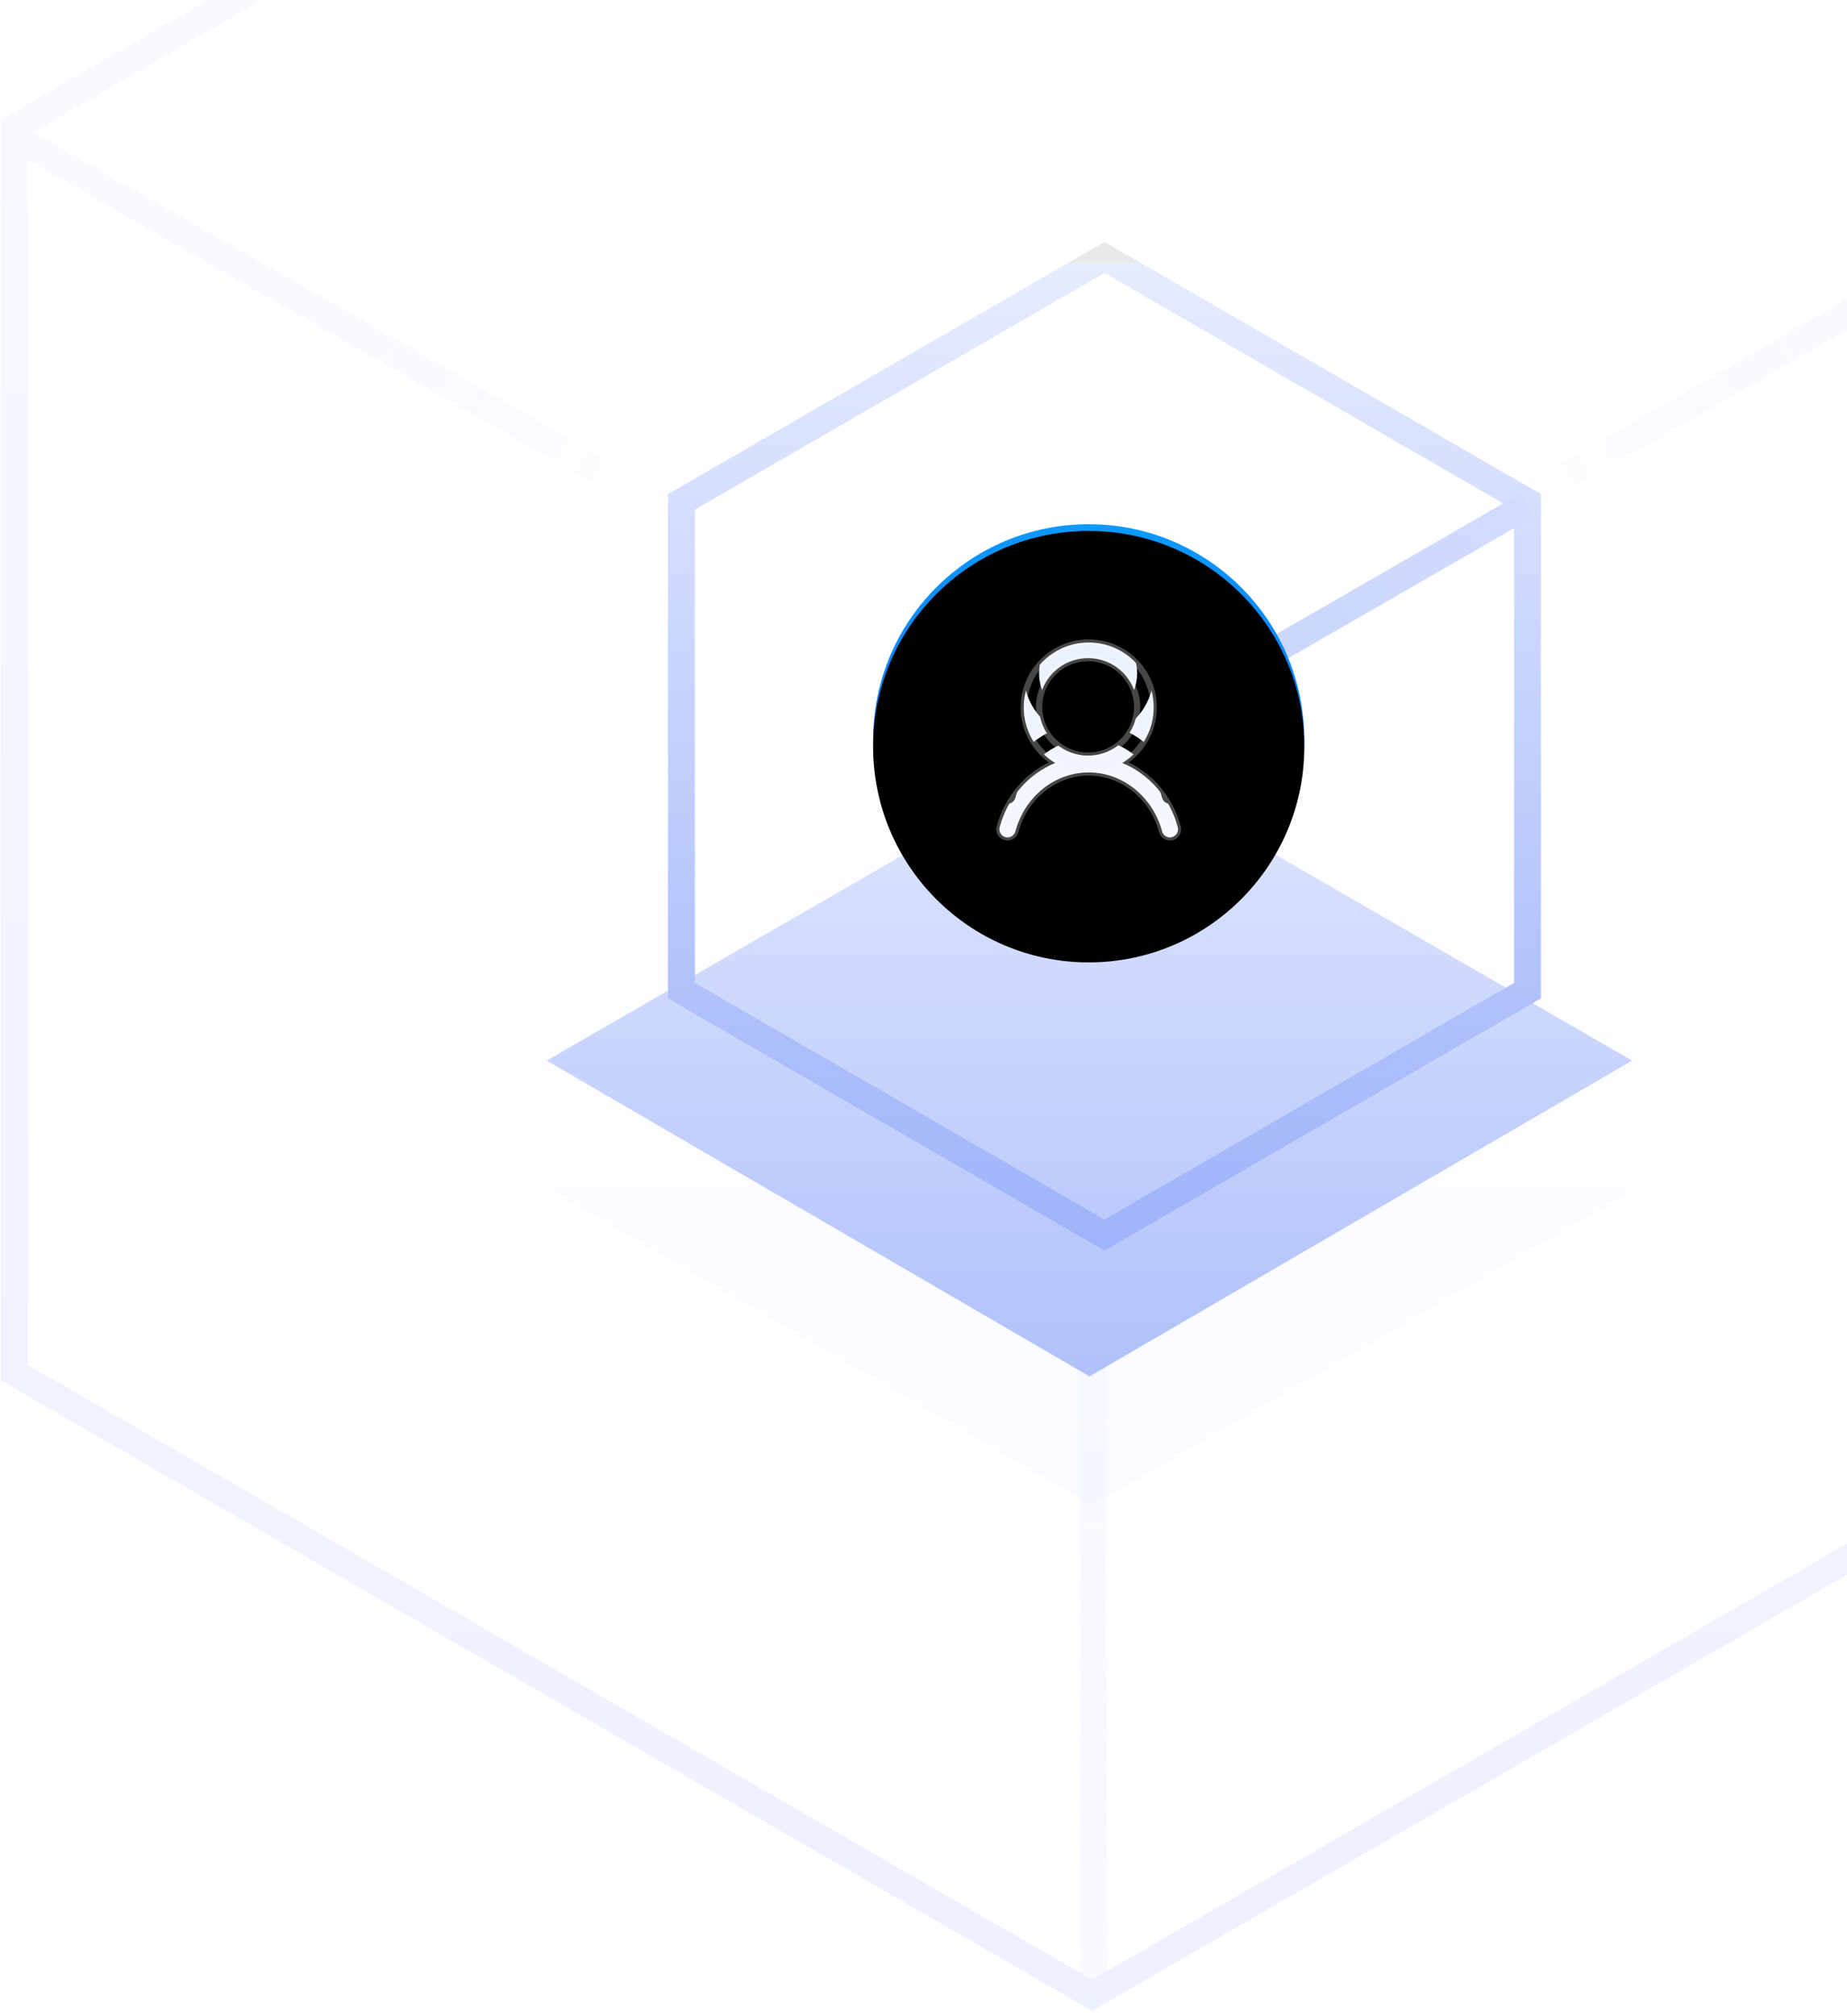 <?xml version="1.0" encoding="UTF-8"?>
<svg width="275px" height="300px" viewBox="0 0 275 300" version="1.1" xmlns="http://www.w3.org/2000/svg" xmlns:xlink="http://www.w3.org/1999/xlink">
    <!-- Generator: Sketch 63 (92445) - https://sketch.com -->
    <title>编组 13</title>
    <desc>Created with Sketch.</desc>
    <defs>
        <linearGradient x1="100%" y1="33.366%" x2="31.538%" y2="56.578%" id="linearGradient-1">
            <stop stop-color="#A9BDFD" offset="0%"></stop>
            <stop stop-color="#1044F3" stop-opacity="0" offset="100%"></stop>
        </linearGradient>
        <linearGradient x1="50.001%" y1="31.641%" x2="50.001%" y2="90.647%" id="linearGradient-2">
            <stop stop-color="#1044F3" stop-opacity="0" offset="0%"></stop>
            <stop stop-color="#A9BDFD" offset="100%"></stop>
        </linearGradient>
        <linearGradient x1="0%" y1="33.697%" x2="65.667%" y2="55.688%" id="linearGradient-3">
            <stop stop-color="#A9BDFD" offset="0%"></stop>
            <stop stop-color="#1044F3" stop-opacity="0" offset="100%"></stop>
        </linearGradient>
        <linearGradient x1="50%" y1="0%" x2="50%" y2="100%" id="linearGradient-4">
            <stop stop-color="#C8C8C8" offset="0%"></stop>
            <stop stop-color="#C1D0FF" offset="0.166%"></stop>
            <stop stop-color="#1044F3" offset="100%"></stop>
        </linearGradient>
        <linearGradient x1="50%" y1="0%" x2="50%" y2="100%" id="linearGradient-5">
            <stop stop-color="#A5BAFD" offset="0%"></stop>
            <stop stop-color="#1548F3" offset="100%"></stop>
        </linearGradient>
        <linearGradient x1="50%" y1="0%" x2="50%" y2="100%" id="linearGradient-6">
            <stop stop-color="#EEEEEE" offset="0%"></stop>
            <stop stop-color="#BECEFF" offset="100%"></stop>
        </linearGradient>
        <linearGradient x1="50%" y1="0%" x2="50%" y2="100%" id="linearGradient-7">
            <stop stop-color="#C8C8C8" offset="0%"></stop>
            <stop stop-color="#C1D0FF" offset="0.166%"></stop>
            <stop stop-color="#1044F3" offset="100%"></stop>
        </linearGradient>
        <linearGradient x1="102.139%" y1="32.676%" x2="1.08%" y2="66.561%" id="linearGradient-8">
            <stop stop-color="#8BA5FC" offset="0%"></stop>
            <stop stop-color="#7291F9" offset="100%"></stop>
        </linearGradient>
        <linearGradient x1="50%" y1="0%" x2="50%" y2="100%" id="linearGradient-9">
            <stop stop-color="#0D99FD" offset="0%"></stop>
            <stop stop-color="#145DFF" offset="100%"></stop>
        </linearGradient>
        <circle id="path-10" cx="32.1" cy="32.1" r="32.1"></circle>
        <filter x="-3.1%" y="-3.1%" width="106.2%" height="106.2%" filterUnits="objectBoundingBox" id="filter-11">
            <feGaussianBlur stdDeviation="1.5" in="SourceAlpha" result="shadowBlurInner1"></feGaussianBlur>
            <feOffset dx="0" dy="1" in="shadowBlurInner1" result="shadowOffsetInner1"></feOffset>
            <feComposite in="shadowOffsetInner1" in2="SourceAlpha" operator="arithmetic" k2="-1" k3="1" result="shadowInnerInner1"></feComposite>
            <feColorMatrix values="0 0 0 0 0.92   0 0 0 0 0.864   0 0 0 0 1  0 0 0 0.456 0" type="matrix" in="shadowInnerInner1"></feColorMatrix>
        </filter>
        <linearGradient x1="50%" y1="0%" x2="50%" y2="100%" id="linearGradient-12">
            <stop stop-color="#E9F1FF" offset="0%"></stop>
            <stop stop-color="#F5F8FF" offset="100%"></stop>
        </linearGradient>
        <linearGradient x1="50%" y1="0%" x2="50%" y2="100%" id="linearGradient-13">
            <stop stop-color="#E9F1FF" offset="0%"></stop>
            <stop stop-color="#F5F8FF" offset="100%"></stop>
        </linearGradient>
        <path d="M5.911,9.577 C5.911,5.579 9.184,2.327 13.208,2.327 C17.232,2.327 20.504,5.579 20.504,9.577 C20.504,13.575 17.232,16.827 13.208,16.827 C9.184,16.827 5.911,13.575 5.911,9.577 M26.559,27.481 C25.37,23.03 22.236,19.55 18.301,17.925 C21.095,16.229 22.973,13.167 22.973,9.666 C22.972,4.337 18.633,0 13.3,0 C7.966,0 3.627,4.337 3.627,9.667 C3.627,13.167 5.505,16.229 8.3,17.925 C4.364,19.552 1.23,23.03 0.041,27.481 C-0.131,28.125 0.253,28.786 0.897,28.958 C1.542,29.13 2.205,28.747 2.378,28.103 C3.758,22.94 8.249,19.333 13.3,19.333 C18.352,19.333 22.843,22.94 24.223,28.103 C24.305,28.413 24.508,28.677 24.785,28.838 C25.063,28.998 25.393,29.042 25.703,28.959 C26.348,28.787 26.731,28.125 26.559,27.481" id="path-14"></path>
        <filter x="-20.5%" y="-18.8%" width="141.1%" height="137.7%" filterUnits="objectBoundingBox" id="filter-15">
            <feGaussianBlur stdDeviation="2.5" in="SourceAlpha" result="shadowBlurInner1"></feGaussianBlur>
            <feOffset dx="0" dy="-5" in="shadowBlurInner1" result="shadowOffsetInner1"></feOffset>
            <feComposite in="shadowOffsetInner1" in2="SourceAlpha" operator="arithmetic" k2="-1" k3="1" result="shadowInnerInner1"></feComposite>
            <feColorMatrix values="0 0 0 0 0.886   0 0 0 0 0.92   0 0 0 0 1  0 0 0 1 0" type="matrix" in="shadowInnerInner1"></feColorMatrix>
        </filter>
    </defs>
    <g id="页面-1" stroke="none" stroke-width="1" fill="none" fill-rule="evenodd">
        <g id="企业实力" transform="translate(-1285, -6825)">
            <g id="编组-39" transform="translate(360, 6825)">
                <g id="编组-38备份-6" transform="translate(820, 0)">
                    <g id="编组-13" transform="translate(80, -76)">
                        <g id="编组-38" opacity="0.4">
                            <g id="编组-37" opacity="0.2" stroke-width="4">
                                <g id="编组-35" transform="translate(187.2, 93.6)" stroke="url(#linearGradient-1)">
                                    <line x1="0.4" y1="94" x2="162.128" y2="0.717" id="路径-7"></line>
                                </g>
                                <line x1="187.6" y1="187.6" x2="187.84" y2="373.103" id="路径-9" stroke="url(#linearGradient-2)"></line>
                                <line x1="27.334" y1="96.484" x2="187.6" y2="188" id="路径-10" stroke="url(#linearGradient-3)"></line>
                                <path d="M187.6,2.309 L27.134,94.955 L27.134,280.245 L187.6,372.891 L348.066,280.245 L348.066,94.955 L187.6,2.309 Z" id="多边形" stroke="url(#linearGradient-4)"></path>
                            </g>
                            <g id="编组-36" transform="translate(74.4, 112)">
                                <polygon id="路径-8" fill="url(#linearGradient-5)" points="32 121.811 112.816 75.2 193.6 121.811 112.816 168.8"></polygon>
                                <polygon id="路径-8" fill="url(#linearGradient-6)" opacity="0.2" points="0 122.135 113.223 56.8 226.4 122.135 113.223 188"></polygon>
                                <path d="M115.04,2.309 L52.053,38.675 L52.053,111.405 L115.04,147.771 L178.027,111.405 L178.027,38.675 L115.04,2.309 Z" id="多边形" stroke="url(#linearGradient-4)" stroke-width="4"></path>
                                <path d="" id="路径-6" stroke="url(#linearGradient-7)" stroke-width="4"></path>
                                <line x1="112.8" y1="76.673" x2="177.913" y2="39.2" id="路径-11" stroke="url(#linearGradient-8)" stroke-width="4"></line>
                            </g>
                        </g>
                        <g id="编组备份-20" transform="translate(155, 154)">
                            <g id="椭圆形备份-10">
                                <use fill="url(#linearGradient-9)" fill-rule="evenodd" xlink:href="#path-10"></use>
                                <use fill="black" fill-opacity="1" filter="url(#filter-11)" xlink:href="#path-10"></use>
                            </g>
                            <g id="编组备份-9" transform="translate(18.8, 17.6)">
                                <g id="形状">
                                    <use fill="url(#linearGradient-13)" fill-rule="evenodd" style="mix-blend-mode: multiply;" xlink:href="#path-14"></use>
                                    <use fill="black" fill-opacity="1" filter="url(#filter-15)" xlink:href="#path-14"></use>
                                    <use stroke-opacity="0.274" stroke="#FFFFFF" stroke-width="0.93" xlink:href="#path-14"></use>
                                </g>
                            </g>
                        </g>
                    </g>
                </g>
            </g>
        </g>
    </g>
</svg>